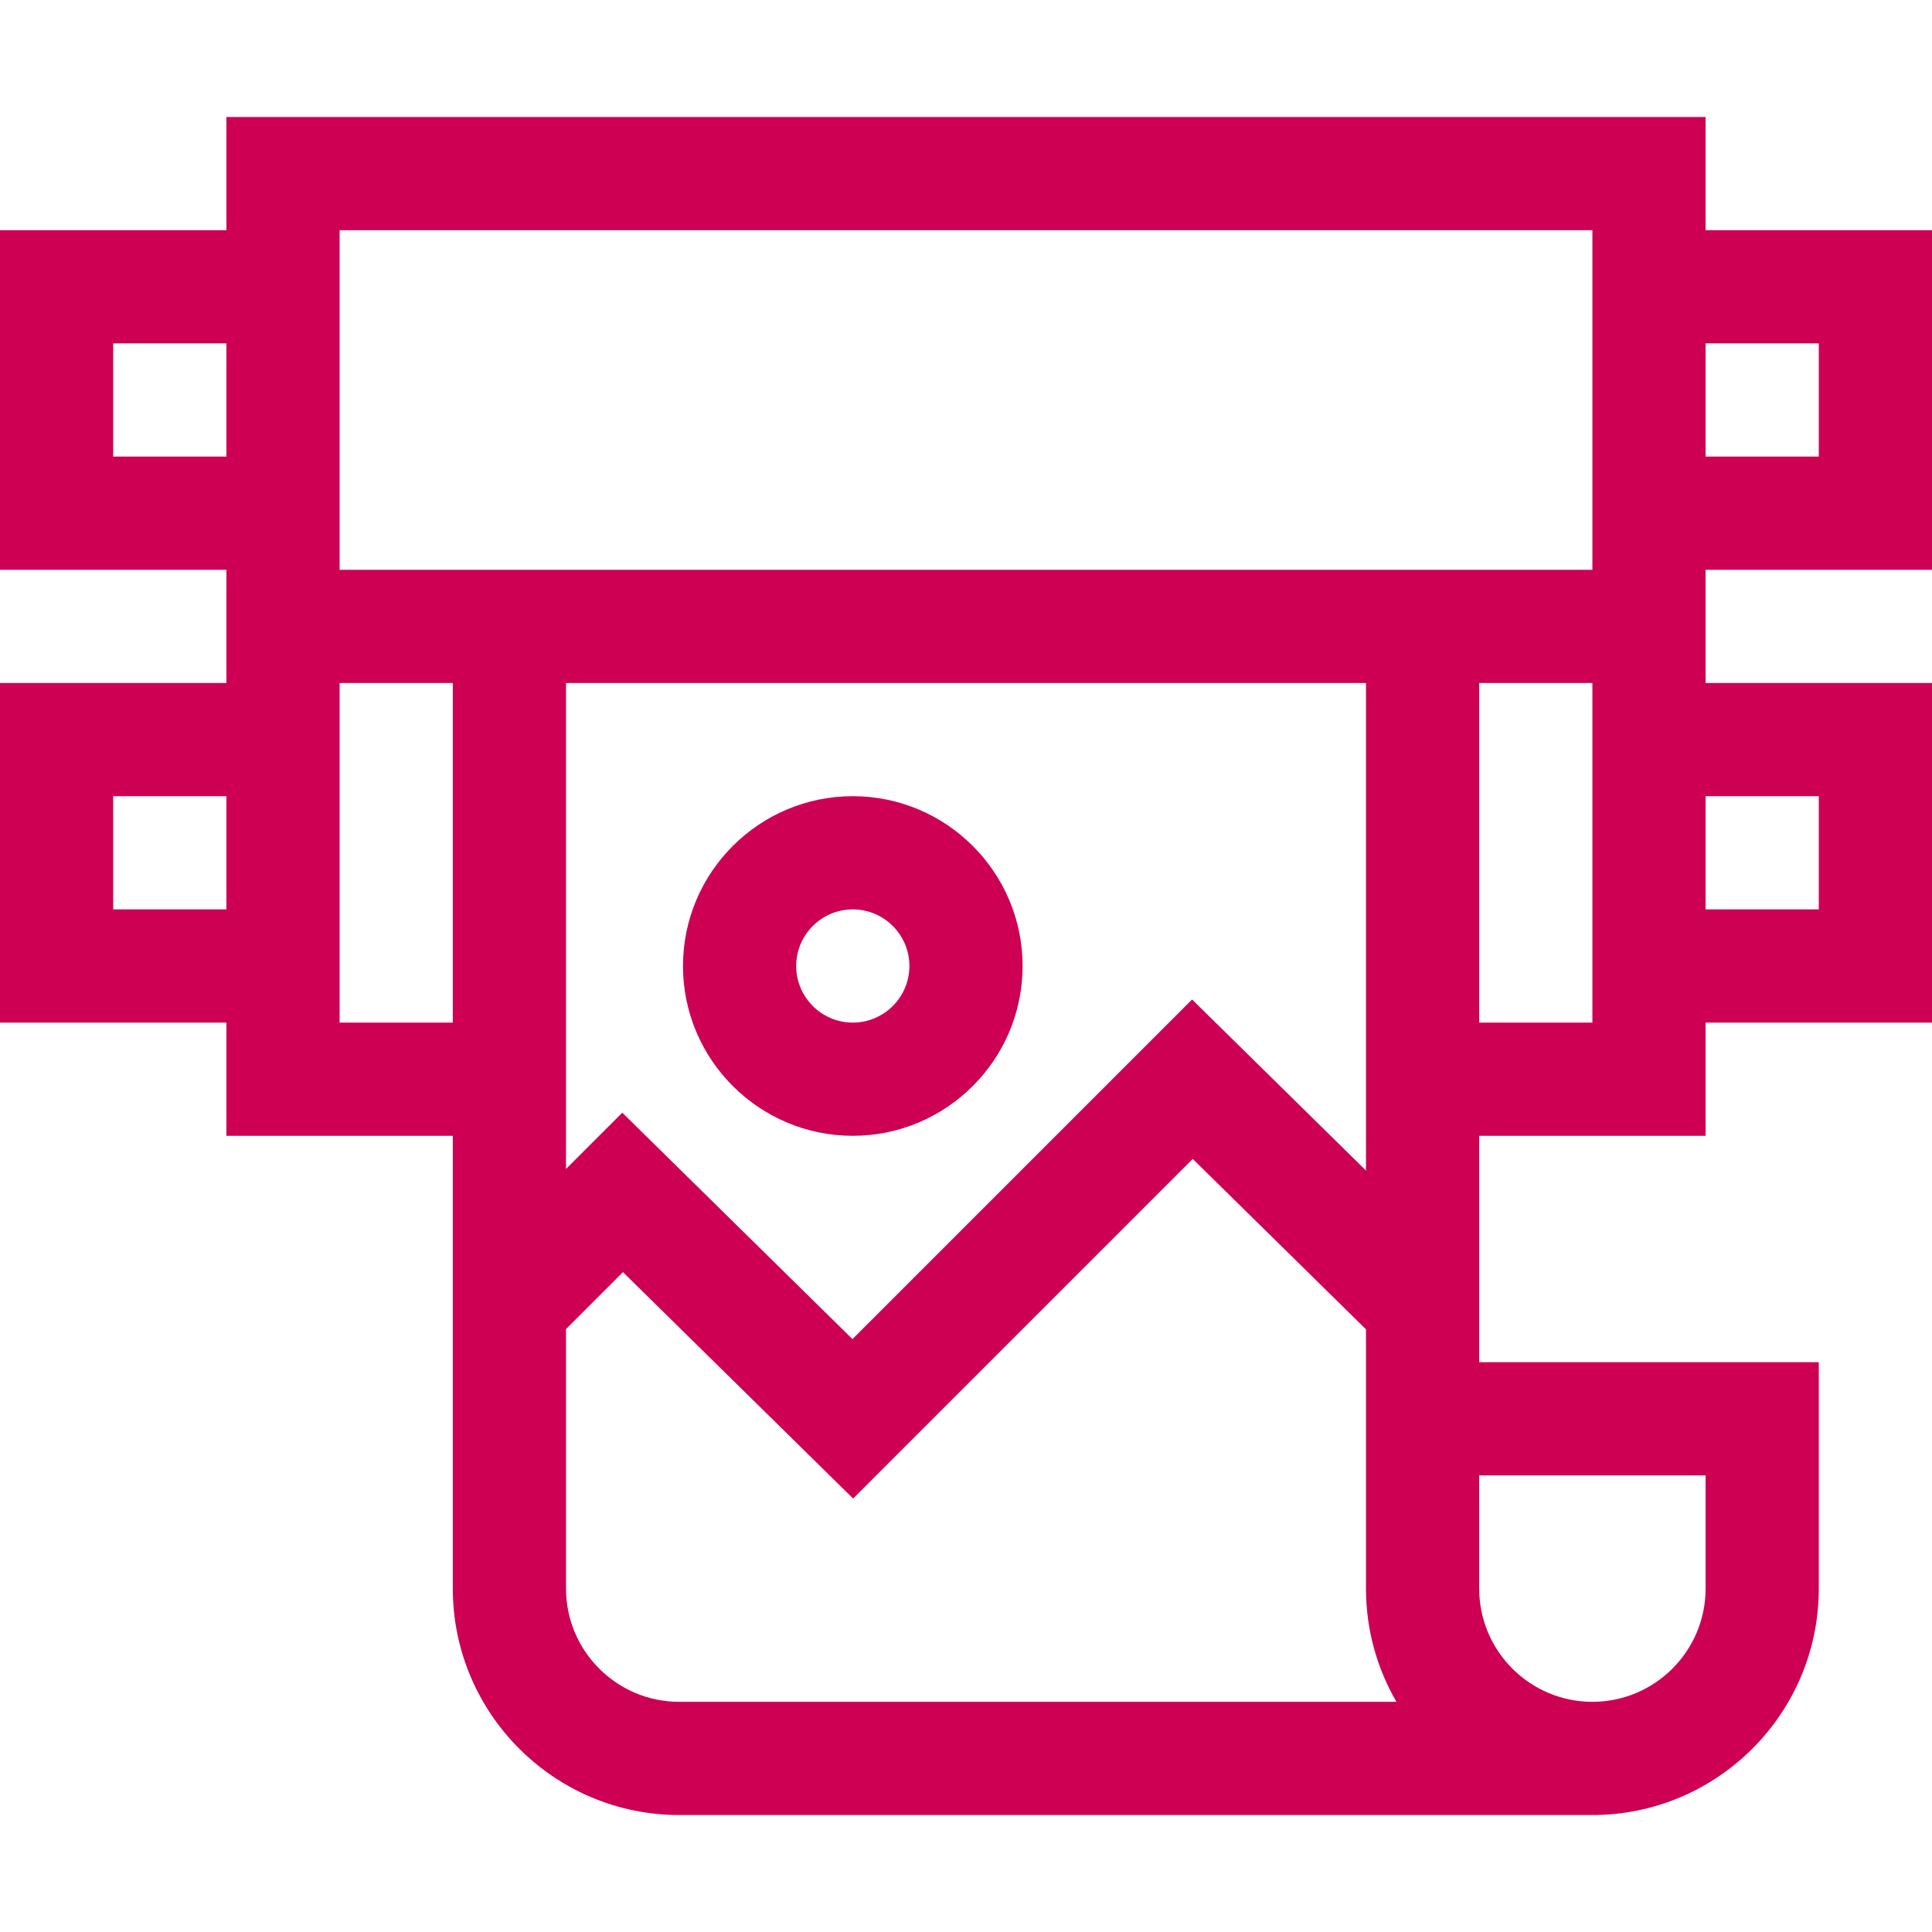 <?xml version="1.0"?>
<svg xmlns="http://www.w3.org/2000/svg" height="512px" viewBox="0 -31 512 512" width="512px"><path d="m60 270h60v120c0 33.086 26.914 60 60 60h242c33.086 0 60-26.914 60-60v-60h-90v-60h60v-30h60v-90h-60c0-10.492 0-19.508 0-30h60v-90h-60v-30h-392v30h-60v90h60v30h-60v90h60zm30-30v-90h30v90zm60-90h212v129.207l-46.086-45.332-90 90-61-60-14.914 14.91zm302 210v30c0 16.543-13.457 30-30 30s-30-13.457-30-30v-30zm-90 30c0 10.926 2.949 21.168 8.07 30h-190.07c-16.543 0-30-13.457-30-30v-68.785l15.086-15.09 61 60 90-90 45.914 45.16zm30-150v-90h30v90zm90-60v30h-30v-30zm0-120v30h-30v-30zm-392-30h332v90h-332zm-60 60v-30h30v30zm0 120v-30h30v30zm0 0" fill="#cd0054"/><path d="m226 270c24.812 0 45-20.188 45-45s-20.188-45-45-45-45 20.188-45 45 20.188 45 45 45zm0-60c8.27 0 15 6.73 15 15s-6.73 15-15 15-15-6.73-15-15 6.73-15 15-15zm0 0" fill="#cd0054"/></svg>
